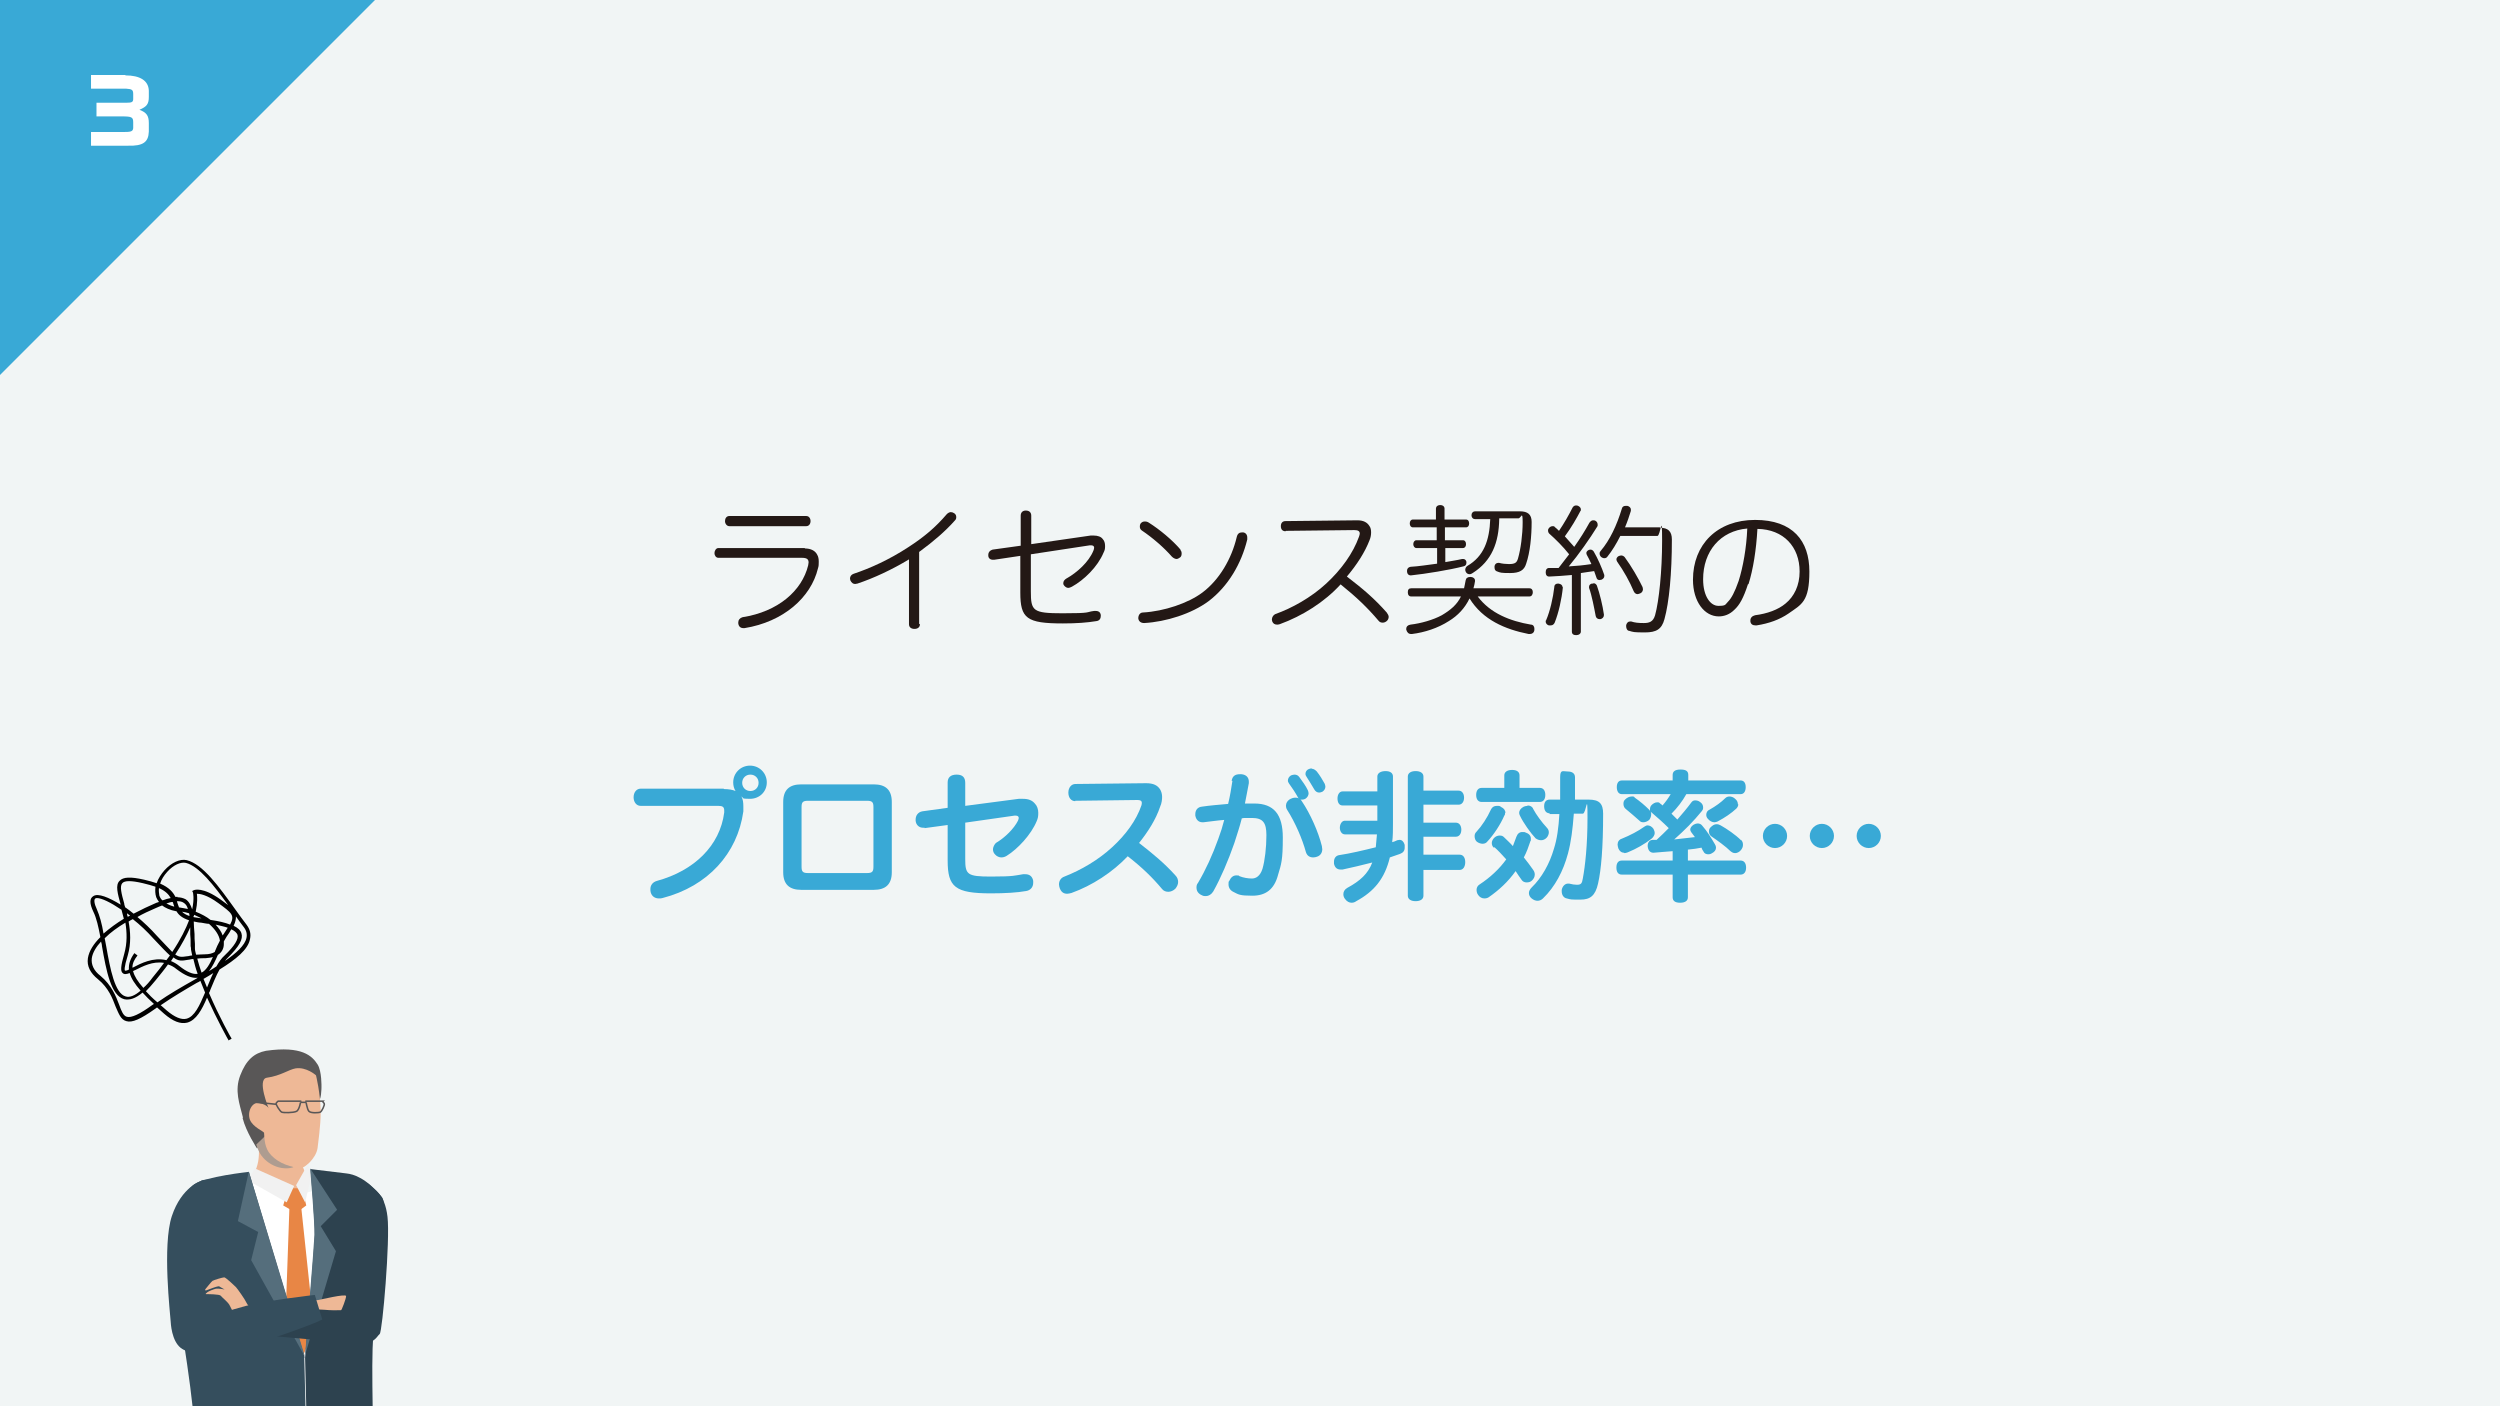 <?xml version="1.0" encoding="UTF-8"?>
<svg id="_レイヤー_1" data-name="レイヤー_1" xmlns="http://www.w3.org/2000/svg" version="1.1" viewBox="0 0 640 360">
  <!-- Generator: Adobe Illustrator 29.3.0, SVG Export Plug-In . SVG Version: 2.1.0 Build 146)  -->
  <defs>
    <style>
      .st0 {
        fill: #39a9d6;
      }

      .st1 {
        fill: #556e7c;
      }

      .st2 {
        fill: #231815;
      }

      .st3 {
        fill: #595757;
      }

      .st4 {
        fill: #153162;
      }

      .st5 {
        fill: #2d424f;
      }

      .st6 {
        fill: #fff;
      }

      .st7 {
        fill: #ae9c90;
      }

      .st8 {
        fill: #f1f5f5;
      }

      .st9 {
        fill: #eeb896;
      }

      .st10 {
        fill: #f1f1f1;
      }

      .st11 {
        fill: none;
        stroke: #595757;
        stroke-miterlimit: 10;
        stroke-width: .4px;
      }

      .st12 {
        fill: #354e5d;
      }

      .st13 {
        fill: #e88645;
      }
    </style>
  </defs>
  <rect class="st8" width="640" height="360"/>
  <g>
    <path class="st2" d="M206,140.4c1.6,0,2.7.6,3.2,1.6.3.5.4,1.1.4,1.8s0,1.1-.2,1.7c-1.8,7.5-8.9,13.7-18.8,15.3-.1,0-.2,0-.3,0-.7,0-1.2-.4-1.3-1.2,0-.1,0-.2,0-.3,0-.6.4-1.1,1.1-1.3,9-1.4,15.2-6.7,16.8-13.3,0-.3.1-.5.1-.7,0-.8-.4-1.2-1.7-1.2h-21.4c-.6,0-1-.6-1-1.2s.4-1.3,1-1.3h22.2ZM206.4,132.1c.7,0,1.1.6,1.1,1.3s-.4,1.3-1.1,1.3h-19.7c-.6,0-1.1-.6-1.1-1.3s.4-1.3,1.1-1.3h19.7Z"/>
    <path class="st2" d="M235.5,159.8c0,.8-.6,1.2-1.4,1.2s-1.4-.4-1.4-1.2v-16.6c-4.3,2.6-9,4.8-13.2,6.2-.2,0-.4.1-.6.1-.5,0-.9-.3-1.2-.9,0-.1-.1-.3-.1-.5,0-.5.3-1,.9-1.2,4.2-1.4,9.1-3.6,14-6.8,4-2.6,6.9-5,9.9-8.5.3-.3.7-.5,1-.5s.6.1.9.3c.4.3.5.6.5,1s-.1.6-.4.9c-2.3,2.6-5.4,5.3-9.1,8v18.4Z"/>
    <path class="st2" d="M254.5,143.3c-.1,0-.2,0-.3,0-.7,0-1.2-.4-1.2-1.1v-.2c0-.6.4-1.1,1.1-1.3l7.2-1v-7.7c0-.8.5-1.3,1.3-1.3s1.4.4,1.4,1.3v7.3l15.2-2.2c.3,0,.6,0,.8,0,1,0,1.9.3,2.3.9.4.4.6,1,.6,1.8s-.1,1.1-.4,1.7c-1.5,3.6-5,7-8.1,8.7-.4.2-.7.3-.9.3-.4,0-.7-.2-1-.5-.2-.2-.3-.4-.3-.7,0-.5.3-.9.8-1.2,2.7-1.5,5.7-4.2,6.9-7.1.1-.3.2-.5.2-.8,0-.4-.3-.6-.8-.6s-.2,0-.3,0l-15.1,2.3v9.5c0,5,.5,5.6,8.1,5.6s5.8-.3,8.1-.6c.1,0,.3,0,.4,0,.8,0,1.2.4,1.3,1,0,.1,0,.2,0,.3,0,.6-.3,1.2-1.1,1.3-2.4.4-5.2.6-8.6.6-9.3,0-10.9-1.3-10.9-7.9v-9.4l-6.7,1Z"/>
    <path class="st2" d="M319.3,137.6c0,.2,0,.4,0,.5-1.5,6.2-4.9,12-9.9,15.8-4.3,3.2-10.9,5.3-16.5,5.6h0c-.8,0-1.4-.4-1.5-1.2h0c0-.9.5-1.5,1.2-1.5,5.4-.3,11.6-2.4,15.2-5.1,4.4-3.3,7.5-8.7,8.8-14.2.2-.9.7-1.2,1.3-1.2s.3,0,.4,0c.6.1,1,.6,1,1.3ZM302.1,140.7c.3.3.4.6.4,1s-.1.8-.4,1-.6.4-.9.4-.8-.2-1.2-.6c-2-2.3-5-4.9-7.7-6.7-.4-.3-.5-.6-.5-1s.1-.7.3-.9c.3-.3.6-.4,1-.4s.7.1,1,.3c2.7,1.7,6,4.4,8.2,7Z"/>
    <path class="st2" d="M329.1,136c-.8,0-1.2-.5-1.2-1.3s.4-1.3,1.2-1.3l18.4-.2c1.5,0,2.5.5,3.1,1.5.3.4.4,1,.4,1.6s-.1,1.3-.4,2c-1.2,3.1-3.2,6.2-5.8,9.3,4.2,3.2,7.1,5.7,10.2,9.2.3.4.5.8.5,1.1s-.1.7-.4,1c-.3.3-.7.5-1.1.5s-.8-.1-1.1-.5c-2.8-3.3-5.6-6-9.7-9.3-4.1,4.5-9.8,8.1-15.6,10.2-.3.1-.5.1-.7.1-.6,0-1-.3-1.2-.8,0-.1-.1-.3-.1-.5,0-.6.4-1.2.9-1.4,4.2-1.5,9.1-4.2,13-7.8,3.9-3.6,6.9-7.8,8.4-12,.1-.3.2-.6.2-.8,0-.6-.4-.9-1.4-.9l-17.5.2Z"/>
    <path class="st2" d="M378.3,152.7c3.2,4.3,8.3,6.3,13.6,7.2.6,0,.9.5.9,1s0,.2,0,.4c-.1.7-.6,1-1.1,1s-.3,0-.4,0c-6-1.2-11.7-3.6-15.1-9.1-1.2,2.5-3,4.4-5.3,5.8-2.8,1.8-6.2,2.9-9.4,3.3,0,0-.2,0-.3,0-.6,0-1-.4-1.2-1.1v-.2c0-.6.4-1,1.1-1.1,2.6-.3,5.8-1.2,8-2.4,2.2-1.3,3.9-2.7,4.9-4.8h-12.7c-.6,0-.9-.4-.9-1.1s.3-1,.9-1h13.5c.1-.6.3-1.3.4-2,.1-.6.5-.9,1.2-.9h.1c.6,0,1.1.4,1.1.9v.2c-.1.6-.2,1.2-.4,1.8h14.3c.6,0,.9.4.9,1s-.3,1.1-.9,1.1h-13.1ZM367.6,135h-5.9c-.5,0-.8-.4-.8-1s.3-1,.8-1h5.9v-2.8c0-.5.4-.9,1.1-.9s1.1.4,1.1.9,0,0,0,0v2.8h5.5c.5,0,.8.4.8,1s-.3,1-.8,1h-5.4v3.3h4.6c.5,0,.8.4.8,1s-.3,1-.8,1h-4.5v3.6c1.6-.3,3.1-.5,4.3-.8.1,0,.2,0,.3,0,.4,0,.7.3.8.7,0,.1,0,.2,0,.3,0,.5-.3.8-.8.9-3.5.9-9.6,1.9-13.4,2.3h-.1c-.5,0-.9-.4-.9-1v-.2c0-.5.3-.9.9-1,2-.1,4.4-.5,6.8-.8v-4h-5.3c-.5,0-.8-.5-.8-1s.3-1,.8-1h5.2v-3.3ZM383.8,132.9c-.1,6-1.9,10.7-6.8,13.8-.3.2-.5.3-.8.3-.4,0-.7-.2-.9-.5-.1-.2-.2-.4-.2-.6,0-.4.2-.8.5-1,4.3-2.5,5.7-6.6,5.9-12h-3.9c-.5,0-.9-.4-.9-1s.4-1,.9-1h11.5c2,0,3,.8,3,2.7,0,3.7-.4,7.8-1.4,10.7-.5,1.7-1.7,2.4-4.1,2.4s-2.5-.1-3.3-.4c-.4-.1-.7-.4-.7-1s0-.3,0-.4c.1-.5.5-.8.9-.8s.2,0,.3,0c.7.2,1.7.3,2.5.3,1.6,0,2-.4,2.3-1.4.7-2.4,1.2-6.1,1.2-9.3s-.4-1-1.1-1h-4.9Z"/>
    <path class="st2" d="M402.4,147.2c-2,.2-3.9.3-5.8.4h0c-.6,0-.9-.4-.9-1.1s.3-1.1.9-1.1,1.5,0,2.4,0c.9-1.2,1.8-2.3,2.7-3.5-1.5-1.9-3.5-3.9-5.1-5.3-.2-.2-.3-.5-.3-.8s.1-.5.3-.7c.3-.3.6-.4.9-.4s.4,0,.5.2c.4.3.7.6,1.1,1,1.3-1.9,2.6-4.2,3.5-6,.2-.3.5-.5.8-.5s.4,0,.6.1c.4.2.7.5.7.9s0,.3-.1.4c-1,1.9-2.3,4.2-4,6.5.8.9,1.6,1.8,2.4,2.7,1.5-2.1,2.8-4.2,3.9-6.2.3-.4.6-.6.9-.6s.4,0,.6.1c.4.2.6.6.6,1s0,.3-.1.5c-1.9,3.1-4.8,7.2-7.3,10.2,1.9-.1,3.9-.3,5.8-.6-.4-.9-.8-1.7-1.2-2.4,0-.1-.1-.3-.1-.4,0-.3.2-.6.6-.8.2-.1.4-.1.5-.1.3,0,.6.2.8.5,1,1.7,2.1,4.2,2.7,6,0,.1,0,.2,0,.3,0,.4-.3.7-.7.9-.2,0-.4.1-.5.1-.4,0-.7-.2-.8-.6-.2-.5-.4-1.1-.6-1.7-1.2.2-2.3.3-3.4.5v15c0,.5-.5.9-1.2.9s-1.1-.3-1.1-.9v-14.7ZM400.1,150.3h0c-.3,3.1-1.1,6.6-2.1,9.1-.2.4-.5.7-1,.7s-.3,0-.5,0c-.4-.1-.8-.5-.8-.9s0-.3.1-.4c1-2.3,1.8-5.8,2.1-8.5,0-.6.4-.9.9-.9h.2c.6.1,1,.4,1,.9ZM407.9,149.3c.4,0,.7.2.9.6.7,1.9,1.5,5.2,1.8,7.4v.2c0,.5-.4.9-.9,1h-.2c-.5,0-.9-.3-1-.8-.4-2.1-1-5.3-1.7-7.2,0-.1,0-.2,0-.3,0-.4.3-.7.7-.8.1,0,.3,0,.4,0ZM424.9,135.1c2.1,0,3.1.9,3.1,3,0,8.7-.7,16.1-1.9,20.4-.7,2.6-2.1,3.4-5,3.4s-3-.1-4-.4c-.5,0-.8-.6-.8-1.1s0-.2,0-.4c.2-.6.5-.9,1-.9s.2,0,.3,0c.9.3,1.8.4,3.2.4s2.4-.3,2.9-2c1-3.6,1.8-11.3,1.8-19.1s-.4-1.2-1.2-1.2h-9.5c-1,2-2.1,3.8-3.3,5.3-.2.3-.5.4-.8.4s-.5-.1-.8-.3c-.3-.3-.4-.6-.4-.9s.1-.5.3-.7c2.3-2.7,4.1-6.5,5.4-10.8.1-.5.5-.7,1-.7s.3,0,.4,0c.5.1.9.5.9.9s0,.3,0,.4c-.4,1.3-.9,2.8-1.5,4.2h9ZM415,142.2c.3,0,.6.1.9.4,1.7,2.3,3.5,5.4,4.6,7.7,0,.2.1.4.1.5,0,.4-.2.9-.7,1.1-.3.1-.5.2-.7.2-.4,0-.8-.3-1-.8-1-2.4-2.5-5.1-4.2-7.5-.1-.2-.2-.4-.2-.6,0-.3.2-.6.5-.8.2-.1.5-.2.7-.2Z"/>
    <path class="st2" d="M447.5,149.5c-1.2,3.7-2.2,5.4-3.5,6.6-1.2,1.2-2.6,1.7-4,1.7-3.6,0-6.6-3.7-6.6-9.4,0-9,6.2-15.3,15.9-15.3s13.9,5.4,13.9,13.2-2,8.4-5.4,10.8c-2.2,1.5-4.9,2.5-8.1,3-.1,0-.2,0-.3,0-.7,0-1.2-.3-1.3-1,0-.1,0-.2,0-.3,0-.6.4-1.1,1.2-1.3,3.1-.4,5.9-1.4,7.8-3,2.2-1.8,3.6-4.6,3.6-8.2,0-6.3-4.1-10.8-10.8-10.9-.3,5.4-1.1,10.4-2.3,14.2ZM436,148.3c0,4.4,1.9,6.8,3.9,6.8s1.7-.3,2.5-1.1c.8-.8,1.7-2.4,2.7-5.3,1.1-3.5,2-8.4,2.2-13.4-6.9.6-11.3,5.8-11.3,13Z"/>
  </g>
  <g>
    <path class="st0" d="M185.3,202c1.3,0,2.3.2,3,.5-.4-.6-.6-1.4-.6-2.2,0-2.4,1.9-4.3,4.3-4.3s4.3,1.9,4.3,4.3-1.9,4.2-4.3,4.2-1.5-.2-2.2-.6c.4.7.5,1.6.5,2.6s0,.8,0,1.2c-1.5,10.8-9.1,19.2-20.7,22.2-.3.1-.6.1-.9.1-1,0-1.8-.5-2.1-1.5-.1-.3-.1-.6-.1-.9,0-1,.6-1.8,1.7-2.1,9.5-2.6,16.1-9,17.2-17.5,0-.2,0-.4,0-.5,0-.9-.4-1.2-1.5-1.2h-19.9c-1.1,0-1.8-1-1.8-2.2s.7-2.2,1.8-2.2h21.3ZM190,200.4c0,1.2.9,2.1,2.1,2.1s2.1-.9,2.1-2.1-.9-2.1-2.1-2.1-2.1.9-2.1,2.1Z"/>
    <path class="st0" d="M228.3,223.3c0,3.1-1.6,4.5-4.6,4.5h-18.6c-3,0-4.6-1.4-4.6-4.5v-18c0-3.1,1.6-4.5,4.6-4.5h18.6c3,0,4.6,1.4,4.6,4.5v18ZM222,223.5c1.3,0,1.6-.4,1.6-1.6v-15.3c0-1.2-.3-1.6-1.6-1.6h-15.2c-1.3,0-1.6.4-1.6,1.6v15.3c0,1.2.3,1.6,1.6,1.6h15.2Z"/>
    <path class="st0" d="M236.7,211.9c-.1,0-.3,0-.4,0-1,0-1.8-.7-1.9-1.8,0-.1,0-.2,0-.3,0-1,.6-1.9,1.7-2.1l6.5-.9v-6.5c0-1.3.8-2,2.3-2s2.2.7,2.2,2.1v5.9l13.7-1.8c.4,0,.8,0,1.1,0,1.4,0,2.4.4,3.1,1.3.5.5.8,1.4.8,2.3s-.1,1.4-.4,2.1c-1.4,3.4-4.8,7.1-7.7,8.9-.5.3-.9.4-1.4.4s-1.2-.3-1.6-.8c-.4-.4-.5-.9-.5-1.3s.3-1.3.9-1.7c2.2-1.3,4.5-3.6,5.5-5.6.1-.3.2-.5.2-.7,0-.4-.3-.6-.8-.6s-.2,0-.3,0l-12.6,1.8v9.3c0,4,.5,4.5,6.6,4.5s6.2-.3,8.2-.6c.2,0,.4,0,.6,0,1.1,0,1.8.6,2,1.7,0,.2,0,.4,0,.5,0,1-.6,1.9-1.8,2.1-2.2.4-5.4.6-9,.6-9.2,0-11.1-1.6-11.1-8.4v-9.1l-5.9.8Z"/>
    <path class="st0" d="M275.3,205.1c-1.1,0-1.8-.9-1.8-2.2s.8-2.2,1.8-2.2l18.1-.2c1.8,0,2.9.5,3.6,1.6.3.5.5,1.2.5,1.9s-.1,1.6-.5,2.5c-1.1,3.3-3.1,6.4-5.4,9.3,3.6,2.8,6.5,5.2,9.3,8.3.5.5.7,1.1.7,1.7s-.3,1.2-.7,1.7c-.5.5-1.2.8-1.8.8s-1.2-.2-1.6-.7c-2.5-3-5.2-5.6-8.8-8.4-3.9,4.1-9.1,7.5-14.4,9.4-.4.1-.8.2-1.1.2-.9,0-1.5-.4-1.9-1.4-.1-.3-.2-.7-.2-1,0-.9.5-1.7,1.4-2,4.3-1.7,8.6-4.2,12.2-7.5,3.5-3.2,6.2-6.9,7.5-10.7.1-.3.1-.5.1-.7,0-.5-.4-.7-1.1-.7l-16,.2Z"/>
    <path class="st0" d="M315.3,199.9c.2-1.3,1-1.7,2.1-1.7h.4c1.2.1,1.9.8,1.9,1.9s0,.3,0,.4c-.3,1.7-.7,3.6-1,5.2.9,0,1.6,0,2.4,0,5,0,7.3,2.8,7.3,8.7s-.4,6.8-1.2,9.5c-1,3.9-3.3,5.4-6.6,5.4s-3.5-.3-4.9-1c-.8-.4-1.2-1.1-1.2-1.9s0-.6.2-.9c.4-.9,1-1.4,1.8-1.4s.5,0,.8.2c1,.4,2.2.6,3.2.6s2.1-.6,2.7-2.5c.6-2.1,1-5.4,1-8.6s-.9-4.4-3.7-4.4-1.8,0-2.6.1c-.5,2-1.2,4.1-1.9,6.3-1.6,4.6-3.5,9-5.4,12.4-.5.8-1.2,1.2-1.9,1.2s-.8-.1-1.2-.3c-.8-.4-1.2-1.1-1.2-1.8s.1-.9.4-1.3c1.9-3.2,3.7-7.1,5.2-11.3.6-1.6,1.1-3.2,1.5-4.8-1.5.1-3.5.4-5.3.6-.1,0-.2,0-.3,0-.9,0-1.6-.6-1.8-1.7,0-.1,0-.2,0-.4,0-1,.6-1.8,1.7-1.9,2-.3,4.5-.5,6.7-.7.5-2,.8-4,1.1-5.9ZM332.2,204c-.6-1.1-1.4-2.3-2.2-3.4-.2-.3-.3-.5-.3-.8,0-.5.3-1,.8-1.3.3-.1.6-.2.9-.2.5,0,.9.2,1.2.6.8,1.1,1.7,2.3,2.2,3.4.1.3.2.5.2.8,0,.5-.3,1-.7,1.3-.3.2-.6.3-1,.3s-.4,0-.5-.1c.2.1.3.3.4.4,2.3,3.4,4.3,8,5.2,11.6,0,.3.1.5.1.8,0,.8-.4,1.6-1.3,1.9-.3.1-.6.2-1,.2-.9,0-1.6-.4-1.9-1.4-.9-3.3-2.7-7.5-4.8-10.8-.2-.3-.3-.7-.3-1,0-.7.4-1.4,1.2-1.8.4-.2.8-.3,1.1-.3s.7,0,1,.2c-.1-.1-.3-.3-.3-.4ZM335.8,196.8c.5,0,.9.3,1.3.7.8,1,1.5,2.2,2,3.1.1.3.2.5.2.8,0,.5-.3,1-.8,1.3-.3.1-.5.2-.8.2-.5,0-1-.3-1.3-.9-.6-1-1.3-2.2-1.9-3.1-.2-.3-.3-.5-.3-.8,0-.5.3-1,.8-1.2.3-.1.5-.2.8-.2Z"/>
    <path class="st0" d="M352.6,198.8c0-.9.9-1.4,2.1-1.4s1.9.5,1.9,1.4v11.8c0,1.8,0,3.5-.2,5,.4-.1.9-.3,1.3-.5.2,0,.4-.1.6-.1.6,0,1.1.5,1.3,1.3,0,.3,0,.5,0,.7,0,.8-.4,1.3-1.2,1.6-.8.3-1.7.6-2.6.9-1.3,5.4-4,8.7-8.6,11.2-.4.3-.8.4-1.2.4-.6,0-1.2-.3-1.7-1-.3-.4-.4-.8-.4-1.2,0-.6.3-1.2,1-1.6,3.3-1.8,5.3-3.6,6.4-6.5-2.7.7-5.3,1.3-7.6,1.8-.1,0-.3,0-.5,0-.9,0-1.5-.5-1.7-1.5,0-.2,0-.4,0-.5,0-.9.5-1.6,1.4-1.7,2.7-.4,6.1-1.2,9.3-2,.1-1.1.2-2.2.3-3.3h-8.2c-.8,0-1.3-.8-1.3-1.7s.5-1.8,1.3-1.8h8.3v-3.9h-8.9c-.9,0-1.3-.8-1.3-1.8s.5-1.8,1.3-1.8h8.9v-3.6ZM364.4,210.6h8.3c.9,0,1.4.8,1.4,1.8s-.5,1.8-1.4,1.8h-8.3v4.6h9.3c.9,0,1.4.8,1.4,1.9s-.5,2-1.4,2h-9.3v6.6c0,.9-.8,1.4-2,1.4s-2-.5-2-1.4v-30.5c0-.9.8-1.4,2-1.4s2,.5,2,1.4v3.6h9c.9,0,1.4.8,1.4,1.8s-.5,1.8-1.4,1.8h-9v4.5Z"/>
    <path class="st0" d="M385.3,208.1c0,.2,0,.5-.2.7-1,2.3-2.7,4.9-4.4,6.7-.3.4-.8.5-1.2.5s-1-.2-1.4-.5c-.4-.3-.6-.9-.6-1.4s.1-.8.5-1.2c1.3-1.4,2.7-3.5,3.7-5.7.3-.6.8-.9,1.5-.9s.7,0,1.1.3c.7.3,1.1.9,1.1,1.5ZM382.4,217c-.4-.4-.5-.8-.5-1.2s.2-.9.6-1.3c.4-.4.9-.6,1.4-.6s.8.1,1.1.4c.7.7,1.5,1.4,2.3,2.3.3-.8.6-1.6.9-2.4s.8-1.2,1.5-1.2.5,0,.8.1c.9.3,1.4.8,1.4,1.6s0,.4-.1.6c-.5,1.5-1,2.9-1.7,4.2.9,1.1,1.7,2.2,2.4,3.2.3.4.4.8.4,1.2,0,.6-.3,1.1-.7,1.5-.4.4-.9.5-1.4.5s-1-.2-1.3-.7c-.5-.7-1-1.4-1.5-2.2-1.9,2.7-4.3,4.9-6.9,6.7-.3.2-.7.3-1.1.3-.6,0-1.2-.3-1.6-.9-.3-.4-.4-.9-.4-1.3,0-.6.3-1.1.8-1.4,2.6-1.7,5-3.9,6.8-6.4-1-1.1-2-2.2-3-3.1ZM394.2,201.7c.9,0,1.4.7,1.4,1.8s-.5,1.8-1.4,1.8h-14.9c-.9,0-1.4-.7-1.4-1.8s.5-1.8,1.4-1.8h5.8v-3.2c0-.9.8-1.4,2-1.4s1.9.5,1.9,1.4v3.2h5.3ZM391.1,206.2c.6,0,1.2.3,1.4.9.8,1.5,2.2,3.4,3.5,4.8.4.4.5.8.5,1.2s-.2,1-.6,1.4-.9.6-1.4.6-1-.2-1.4-.5c-1.3-1.4-3.1-3.9-4-5.8-.1-.2-.2-.5-.2-.7,0-.6.4-1.2,1.2-1.6.3-.1.6-.2.9-.2ZM396.7,208.2c-.9,0-1.4-.7-1.4-1.8s.5-1.7,1.4-1.7h2.7c0-1.8,0-3.6,0-5.7s.7-1.5,1.9-1.5,1.9.5,1.9,1.5c0,2.1,0,3.9,0,5.7h3.5c2.7,0,3.7,1,3.7,3.6,0,8.7-.5,14.4-1.3,17.9-.7,3.1-2,4.1-4.5,4.1s-2.4,0-3.5-.3c-.7-.1-1.3-.8-1.3-1.8s0-.3,0-.4c.2-1,.9-1.6,1.6-1.6s.2,0,.3,0c.8.2,1.4.3,2,.3,1,0,1.3-.3,1.5-1.6.6-3.2,1.2-8.5,1.2-15.6s-.3-1-1.2-1h-2.3c-.3,4-.7,7.2-1.5,10.2-1.2,4.5-3.3,8.5-6.4,11.5-.4.4-.9.6-1.4.6s-1-.2-1.5-.6c-.5-.4-.7-.9-.7-1.4s.3-1,.7-1.4c2.6-2.5,4.6-6.1,5.7-9.9.8-2.5,1.2-5.4,1.4-8.9h-2.5Z"/>
    <path class="st0" d="M415.2,203.3c-.9,0-1.3-.8-1.3-1.8s.4-1.7,1.3-1.7h13v-1.4c0-.9.6-1.4,2-1.4s2,.4,2,1.4v1.4h13.4c.9,0,1.3.7,1.3,1.7s-.4,1.8-1.3,1.8h-13.9c-1,1.8-2.3,3.5-3.8,5,.5.5,1,1,1.5,1.5,1.3-1.5,2.5-2.9,3.6-4.4.3-.4.6-.5,1-.5s.8.1,1.2.4c.6.4.8.9.8,1.4s-.1.6-.3.9c-2.2,2.7-4.4,4.9-7.1,7.3,1.8-.2,3.5-.4,5.3-.6-.3-.4-.6-.8-.9-1.2-.2-.3-.3-.5-.3-.7,0-.5.3-.9.9-1.3.4-.2.7-.3,1-.3.5,0,.9.2,1.2.6,1.3,1.5,2.2,3,3.2,4.7.2.3.3.6.3.9,0,.6-.4,1.1-1,1.4-.3.2-.6.3-1,.3-.5,0-1-.2-1.2-.7-.2-.3-.4-.6-.5-1-.9.2-2.4.4-3.5.5,0,.1,0,.2,0,.3v2.5h13.5c.9,0,1.4.7,1.4,1.8s-.5,1.8-1.4,1.8h-13.5v5.8c0,.9-.7,1.4-2,1.4s-1.9-.5-1.9-1.4v-5.8h-13c-.9,0-1.4-.6-1.4-1.8s.5-1.8,1.4-1.8h13v-2.4c-1.7.1-3.4.3-4.9.4h0c-.9,0-1.4-.6-1.5-1.7h0c0-1.1.6-1.6,1.4-1.6h.9c1.1-1,2.1-2,3.1-3-1.4-1.4-3.1-2.9-4.4-4l-.2-.2c.1.2.1.5.1.7,0,.5-.2,1-.5,1.4-.5.4-1,.6-1.5.6s-.7-.1-1-.4c-1.2-1.1-2.2-1.9-3.5-3-.4-.3-.6-.8-.6-1.3s.1-.8.4-1.1c.5-.5,1.1-.8,1.7-.8s.6,0,.8.3c1.3.9,2.6,2,3.7,3.1,0,0,.1.1.2.3,0-.1,0-.3,0-.5,0-.3.1-.7.4-1,.4-.4.9-.7,1.4-.7s.5,0,.8.3c.2.1.4.3.6.5.8-.9,1.5-1.9,2.1-2.9h-12.3ZM415.8,218.3c-.7,0-1.2-.4-1.5-1.1-.1-.4-.2-.7-.2-1,0-.7.4-1.3,1.1-1.5,2.2-.9,4.1-1.9,5.8-3.1.3-.2.5-.3.8-.3.5,0,1.1.3,1.5.9.2.4.3.7.3,1.1s-.3,1-.8,1.4c-1.8,1.4-3.9,2.6-6.1,3.5-.3.1-.6.2-.9.2ZM445,205.9c0,.4-.2.8-.5,1.1-1.3,1.2-2.9,2.3-4.8,3.3-.3.1-.5.2-.8.2-.6,0-1.2-.3-1.7-.9-.3-.3-.4-.7-.4-1,0-.6.3-1.1.8-1.3,1.6-.9,3-1.9,4.1-3,.3-.3.7-.4,1.1-.4s1,.2,1.4.6c.5.4.7.9.7,1.4ZM445.7,215c.4.4.5.8.5,1.3s-.2.9-.5,1.3c-.4.5-1,.8-1.5.8s-.8-.2-1.2-.5c-1.2-1.2-3.3-2.7-4.9-3.8-.4-.3-.6-.7-.6-1.2s.1-.8.4-1.1c.5-.5,1-.8,1.5-.8s.7.1,1.1.3c1.6.9,3.8,2.4,5.2,3.8Z"/>
    <path class="st0" d="M457.5,214c0,1.7-1.4,3.1-3.1,3.1s-3.1-1.4-3.1-3.1,1.4-3.1,3.1-3.1,3.1,1.4,3.1,3.1ZM469.5,214c0,1.7-1.4,3.1-3.1,3.1s-3.1-1.4-3.1-3.1,1.4-3.1,3.1-3.1,3.1,1.4,3.1,3.1ZM481.5,214c0,1.7-1.4,3.1-3.1,3.1s-3.1-1.4-3.1-3.1,1.4-3.1,3.1-3.1,3.1,1.4,3.1,3.1Z"/>
  </g>
  <path class="st9" d="M66,291.8s1.5,6.9-2.3,10.1c-1.9,1.6,6.3,6,11.5,4.2,4.6-1.5,4-3.6,2.6-6.7-1.9-4.3-1.1-7.3-1.1-7.3l-10.9-.4h0Z"/>
  <path class="st3" d="M62.2,286.1c-.9-3.6-2.2-6.9-.7-10.8s3.5-5.7,6.6-6.3c9.2-1.3,11.8,1.3,13.2,3.5,1.1,1.7,1,5.8,1,5.8,0,0,0,3.9-1,3.6-1.1-.2-2.4-1.9-3.6-1.8-5.7.5-7.5,6.3-7.5,7.5s-4.4,6.4-4.4,6.4c0,0-2.8-4.2-3.7-7.8Z"/>
  <path class="st7" d="M67.8,290.8l7.3,8s-1.1.5-3,.2-3.7-1.4-4.8-2.7c-1.1-1.2-1.7-3.3-1.7-3.3l2.3-2.2h0Z"/>
  <path class="st9" d="M80.9,275.3s1.1,4.4,1.2,9.2c0,3.9-.7,8.2-.8,9.4-.4,2.7-3.4,5.2-4.3,5.1-3.9-.3-6.7-2-8.1-3.9s-1.2-4.7-1.3-5.1-2.8-1.4-3.6-3.3c-.8-2,.5-4.8,2.5-4.3,2.1.5,2.3,1.4,2.3,1.4,0,0-3.1-7.5-.5-7.9,3.6-.5,5.6-2.1,7.4-2.4,2.7-.4,5.1,1.7,5.1,1.7h0Z"/>
  <polygon class="st6" points="75.2 306 84.4 304 89.1 326.3 82.1 353 63.4 354.3 61.8 323.1 64 302.2 75.2 306"/>
  <g>
    <polygon class="st13" points="77.4 304.2 73.8 304.2 72.5 308.6 75.8 310.5 78.4 308.6 77.4 304.2"/>
    <polygon class="st13" points="77.1 308.9 80.4 340 77.6 347.1 73 340.1 74.1 308.9 77.1 308.9"/>
  </g>
  <polygon class="st10" points="78.9 297.9 75.8 303.4 78.1 307.8 79.7 301.2 78.9 297.9"/>
  <polygon class="st10" points="75.3 303.6 73.4 307.8 63.5 302.2 65.2 299.1 75.3 303.6"/>
  <path class="st12" d="M78,347.5h0s0,0,0,0l-14.3-47.5h0s-11.2,1.2-14,3.2c-2.9,1.9-7.4,12.3-6.2,19.1.6,3.1,4.5,25.5,5.8,37.8h28.9l-.3-12.5Z"/>
  <path class="st5" d="M95.4,360c-.1-6.7-.2-14.9.2-17.9.4-3.6,4.3-33,2.2-35.6-4.1-5-7.3-5.9-9.1-6.1-1.7-.2-9.1-1.1-9.1-1.1h-.1c0-.1,1.2,13.7,1.1,16.9s-2.5,31.4-2.5,31.4l.3,12.5h17Z"/>
  <polygon class="st4" points="78.3 360 78.3 360 78 347.5 78 347.5 78.3 360"/>
  <polygon class="st1" points="63.7 299.9 60.9 312.6 66.1 315.4 64.3 322.6 78.1 347.4 63.7 299.9"/>
  <path class="st1" d="M79.4,299.1l6.9,10.6-4.2,4.2,3.9,6.4-7.9,26.6s2.3-28,2.4-30.8-1.1-17-1.1-17Z"/>
  <path class="st12" d="M51.5,302.3s-5,1.5-7.5,9-.4,25.3-.3,27.1.7,6.1,3.5,7.2,10.4,1.1,12.8,1.2c3.6.1-3.1-11.2-3.1-11.2,0,0-.1-1.5.2-6.4s.3-11.4,0-16c-.3-5.7-.4-12.4-5.6-11Z"/>
  <path class="st9" d="M73.4,337.1s-7.5-.6-7.9-.9-2-1.8-2.4-2.7-2.4-3.7-2.7-4-2.6-2.5-3-2.5-2.7.7-3,.9-1.7,2-1.8,2.1-.2.5.3.3,1.4-.5,1.6-.6,1.5-.5,1.6-.4,1.4.8,1.4.8c0,0-1.7-.3-2.2-.2s-2,.7-2.2.9-.7.5-.3.5,3.4,0,3.7.4,1.7,1.5,2.2,2.3,3,6.4,3.4,6.4,2.6.3,3.1.3,6.9.3,7.4.4.6-4,.6-4v.2Z"/>
  <path class="st5" d="M87,302.1s6.4-.1,7.6,1.2,3.9,2.2,4.6,8.2-1.3,29.4-2,30-1.2,2.1-3.7,2.3-3.6-8.5-3.6-8.5c0,0-1.2-15.9-1.1-17.8s-1.8-15.3-1.8-15.3Z"/>
  <path class="st9" d="M77.3,338.2s4.2-1.3,4.8-1.3,4.8-.8,5.1-1.2,1.4-3.2,1.4-3.9-6.9,1-7.1,1-5.9.3-5.9.3l1.7,5.3v-.2Z"/>
  <path class="st5" d="M96.8,341.5c-.7.6-1.2,2.1-3.7,2.3s-27.9-2.2-27.9-2.2l.6-6.2s14.1-.4,17.2-.1,6.4,0,6.4,0c0,0,8,5.7,7.3,6.3Z"/>
  <path class="st12" d="M44.6,341c.4,1.5,1.6,5,4.5,5.4s10.4-1.1,12.8-1.5c3.5-.6,18.5-5.9,20.6-7.1l-1.9-6.3s-12.4,1.4-17.6,2.8-5.9,1.8-5.9,1.8c0,0-12.9,3.4-12.5,4.9Z"/>
  <path class="st11" d="M71.2,281.9h5.8c0-.1-.3,2.2-1.1,2.6s-3.4.4-3.8.2-1.6-2-1.4-2.3.5-.5.5-.5Z"/>
  <path class="st11" d="M82.7,281.9h-4.4c0-.1.3,2.1.8,2.6s2.5.4,2.9.2,1.2-1.9,1-2.2-.4-.5-.4-.5Z"/>
  <line class="st11" x1="76.9" y1="282.2" x2="78.4" y2="282.2"/>
  <path class="st11" d="M70.7,282.7s-4.6-.5-5.1-.5"/>
  <path d="M58.5,266.3c-.2-.3-2.9-5.2-5.5-10.9-1.3,3.1-2.8,5.8-5.1,6.4-1.7.4-3.6-.3-5.9-2.3-.6-.6-1.3-1.1-1.8-1.6-.1.1-.3.2-.4.3-3.8,2.7-6,3.7-7.5,3.2-1.4-.4-1.9-1.9-2.7-3.7-.8-2.1-1.8-4.8-4.5-7-2-1.6-2.9-3.4-2.6-5.4.3-1.9,1.5-3.7,3.2-5.4-.5-2.6-1-4.9-1.8-6.5-1-2.1-1-3.4,0-4,1.2-.8,3.9.3,7,2.2-.8-2.9-1.4-5-.3-6.1.9-1,2.8-1.1,6.3-.3,1.3.3,2.3.6,3.2.9.4-1.2,1.2-2.4,2-3.3,1.8-2,4-3,5.7-2.6,4.1,1,8.2,6.7,12.5,12.7.9,1.3,1.9,2.6,2.8,3.8.9,1.2,1.2,2.4.9,3.7-.5,2.7-3.6,5.2-7.8,7.8-.9,1.6-1.6,3.4-2.4,5.3,0,.2-.2.5-.3.7,2.6,6.1,5.7,11.6,5.8,11.7l-.9.5ZM41.1,257.3c.5.5,1.1.9,1.6,1.4,2,1.7,3.7,2.4,5,2.1,2.1-.5,3.4-3.4,4.8-6.7-.4-1-.8-2-1.2-3-.3.2-.6.4-.9.5-3.1,1.8-6.3,3.7-9.2,5.7ZM25.9,241c-1.3,1.4-2.2,2.9-2.4,4.3-.2,1.6.5,3.2,2.2,4.5,2.9,2.4,4,5.3,4.8,7.4.6,1.7,1.1,2.9,2,3.1,1.1.3,3.2-.6,6.6-3.1,0,0,.2-.1.3-.2-1.1-1-2.1-2-2.9-2.9-1.8,1.5-3.3,2-4.7,1.7-3.4-.9-4.6-7.3-5.7-13.6,0-.5-.2-.9-.3-1.4ZM37.3,253.7c.8.9,1.8,1.9,3,2.9,3-2.1,6.3-4,9.5-5.8.3-.2.6-.3.8-.5-1.5.2-3.3-.6-5.4-2.2-.7-.6-1.5-1-2.2-1.2-.9,1.3-2,2.6-3.2,4.1-.9,1.1-1.7,2-2.5,2.8ZM26.8,240.2c.1.7.3,1.4.4,2.1,1,5.7,2.2,12.1,5,12.8,1,.3,2.3-.2,3.8-1.5-1.5-1.7-2.4-3.1-2.8-4.5-.8.3-1.4.4-1.8,0-.6-.5-.5-1.8.4-4.9.8-2.8.7-5.5.3-8-2,1.2-3.8,2.5-5.2,3.9ZM34.1,248.7c.3,1.2,1.1,2.5,2.6,4.2.8-.7,1.6-1.6,2.4-2.7,1.1-1.3,2-2.5,2.9-3.7-2.9-.5-5.5.9-7.5,1.9-.2,0-.3.2-.5.2ZM52.1,250.6c.3.7.6,1.5.9,2.2.5-1.2,1-2.5,1.6-3.7-.8.5-1.6,1-2.5,1.5ZM43.7,246c.7.3,1.5.7,2.2,1.3,1.9,1.5,3.5,2.2,4.7,2-.5-1.3-.8-2.6-1.1-3.8-.5,0-1,.2-1.3.2-1.7.3-2.5.4-3.8-.6-.2.3-.4.6-.6.9ZM50.5,245.4c.3,1.2.7,2.4,1.1,3.6,1.2-.6,2.1-2.2,2.9-4-.6.2-1.2.2-1.9.3-.8,0-1.5,0-2.1.1ZM55.8,244.4c-.7,1.6-1.4,3.1-2.3,4.2.7-.4,1.3-.8,1.9-1.2.6-1.1,1.3-2.1,2.1-2.8,2.6-2.5,3.6-4.2,3.3-5.3-.2-.5-.7-1-1.6-1.4-.3.6-.7,1.2-1.2,1.9-.2.4-.5.8-.7,1.2,0,.2,0,.4,0,.7,0,1.2-.6,2.2-1.6,2.8ZM32.9,235.8c.5,2.7.7,5.7-.2,8.8-1,3.2-.8,3.8-.7,3.9.1,0,.5,0,1-.3-.1-1.5.4-2.8,1.4-4.2l.8.6c-.8,1-1.3,2-1.3,3.1,0,0,0,0,.1,0,2.1-1.1,5.2-2.7,8.6-1.9.3-.4.6-.8.9-1.2-1-.9-2.3-2.3-4.2-4.3-1.7-1.9-3.5-3.6-5.3-5-.4.2-.8.4-1.2.7ZM59.8,237c1.1.5,1.8,1.2,2,1.9.5,1.5-.5,3.3-3.5,6.3-.2.2-.5.5-.7.8,2.9-2,5.1-4,5.5-5.9.2-1,0-1.9-.8-2.9-.6-.8-1.3-1.7-1.9-2.6,0,.7-.1,1.4-.6,2.4ZM44.8,244.3c1.1.8,1.7.7,3.1.5.4,0,.8-.2,1.3-.2-.1-.5-.2-1-.3-1.5,0-.3,0-.6-.1-.9,0-.1,0-.3,0-.5,0-.9,0-1.7-.1-2.5,0-.6,0-1.2,0-1.8-.9,2-2.1,4.3-3.8,6.9ZM49.6,235.8c0,1,.1,2.1.2,3.3,0,.8,0,1.6.1,2.5,0,.2,0,.3,0,.5,0,.3,0,.5,0,.7h0c0,.6.2,1.1.3,1.6.7,0,1.4-.1,2.3-.1,1,0,1.8-.2,2.5-.6,0,0,0,0,0-.1.4-1,.8-1.9,1.3-2.8-.2-1.4-1.2-2.9-2.8-4.3-.6,0-1.3-.2-2-.3-.7,0-1.3-.2-1.9-.3ZM35,234.6c1.8,1.5,3.6,3.2,5.1,4.9,1.9,2,3.1,3.3,4,4.2,2.2-3.3,3.5-6,4.3-8.1-1.8-.6-2.7-1.4-3.2-2.3-1.7-.3-2.9-.9-3.7-1.5-.5.2-1.1.4-1.7.7-1.6.7-3.2,1.4-4.7,2.3ZM55.2,236.7c.8.9,1.5,1.8,1.8,2.8,0-.1.1-.2.2-.3.4-.6.8-1.2,1.1-1.7-.8-.3-1.9-.5-3.1-.8ZM25,229.9c-.2,0-.4,0-.6.1-.4.3-.3,1.3.4,2.8.7,1.6,1.3,3.7,1.7,6.2,1.6-1.4,3.4-2.7,5.2-3.8-.2-.8-.4-1.6-.6-2.3-2.8-1.9-5.1-3-6.3-3ZM53.9,235.5c2.1.3,3.8.7,5,1.2,1.3-2.4.4-3-3-5.5-3-2.2-4.8-2.4-5.5-2.4.1.8.2,2.2-.3,4.6,1.5.6,2.8,1.3,3.8,2.1ZM49.6,234.8c.6.1,1.2.2,2,.3,0,0,0,0,0,0-.6-.3-1.2-.6-1.9-.9,0,.2-.1.3-.2.5ZM32.5,233.8c0,.3.1.6.2.9.2-.1.4-.2.6-.3-.3-.2-.5-.4-.8-.6ZM46.6,233.4c.4.4,1,.8,1.9,1.1,0-.2,0-.5-.1-.7-.6-.2-1.2-.3-1.8-.4ZM32.1,232.3c.7.5,1.4,1,2.1,1.6,2.1-1.1,4-2,5.2-2.5.4-.2.9-.4,1.3-.5-.3-.4-.6-.9-.7-1.2-.3-.9-.3-1.8-.2-2.7-.9-.3-1.9-.6-3.2-.9-3-.7-4.7-.7-5.3,0-.7.8-.2,2.7.5,5.2,0,.4.2.7.3,1.1ZM45.4,229.7c.8,0,1.5.2,2.1.5.8.5,1.3,1.4,1.7,2.6.6-2.9.2-4.2.2-4.3l-.2-.4.4-.2c.2-.1,2.3-.9,6.9,2.4.7.5,1.4,1,1.9,1.4-3.7-5.1-7.4-9.9-10.8-10.8-1.3-.3-3.2.5-4.8,2.3-.9,1-1.5,2-1.8,3,2.3,1,3.3,2.2,3.9,3.4.2,0,.4,0,.6,0ZM45.8,232.3s0,0,.1,0c.8.1,1.5.3,2.2.4-.2-.8-.6-1.3-1.1-1.6-.4-.3-1-.4-1.7-.4,0,.1.1.3.1.4.1.4.3.8.4,1.1ZM42.6,231.3c.6.3,1.2.6,2,.8,0-.2-.1-.4-.2-.6,0-.2-.1-.4-.2-.6-.5,0-1,.2-1.6.4ZM40.7,227.3c-.1.7,0,1.4.1,2,.2.5.4.9.8,1.2.8-.3,1.5-.5,2.1-.6-.5-.9-1.3-1.8-3.1-2.6Z"/>
  <polygon class="st0" points="0 0 0 96 96 0 0 0"/>
  <path class="st6" d="M32.1,19.3c3.7,0,5.9,1.3,6,3.9v1.6c0,1.8-.5,2.5-2.4,3.3h0c1.8.7,2.4,1.5,2.4,3.4v2.2c-.1,2.7-1.5,3.7-5.3,3.6h-9.5v-3.5h8c2.2,0,2.7-.1,2.8-1v-1.5c0-1.3-.4-1.5-2.8-1.5h-6.6v-3.5h7.7c1.4,0,1.7-.2,1.7-1v-1.2c0-1.1-.3-1.3-1.8-1.4h-9v-3.5h8.8Z"/>
</svg>
